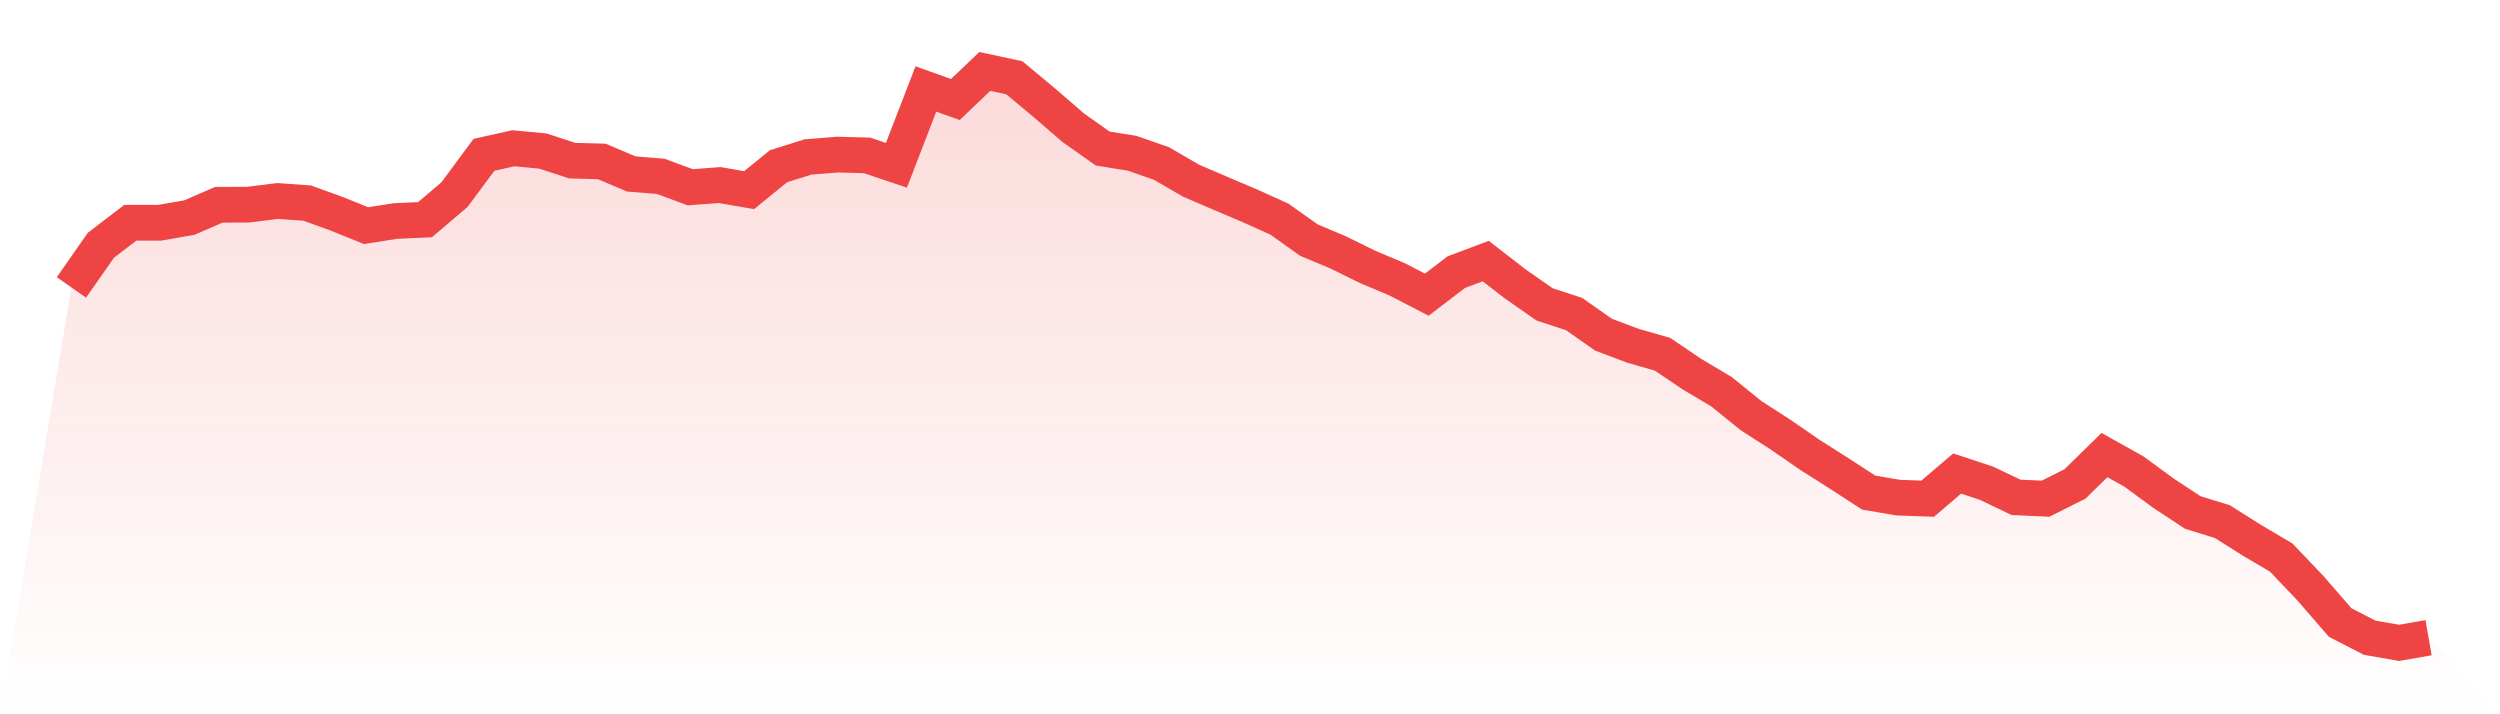 <svg viewBox="0 0 140 40" xmlns="http://www.w3.org/2000/svg">
<defs>
<linearGradient id="gradient" x1="0" x2="0" y1="0" y2="1">
<stop offset="0%" stop-color="#ef4444" stop-opacity="0.2"/>
<stop offset="100%" stop-color="#ef4444" stop-opacity="0"/>
</linearGradient>
</defs>
<path d="M4,16.096 L4,16.096 L5.65,13.734 L7.3,12.472 L8.95,12.472 L10.6,12.185 L12.25,11.469 L13.9,11.461 L15.55,11.255 L17.2,11.373 L18.85,11.97 L20.5,12.635 L22.15,12.376 L23.8,12.303 L25.45,10.9 L27.1,8.672 L28.75,8.303 L30.4,8.458 L32.05,8.996 L33.7,9.041 L35.35,9.742 L37,9.875 L38.65,10.487 L40.3,10.362 L41.95,10.649 L43.6,9.306 L45.25,8.79 L46.9,8.657 L48.55,8.701 L50.2,9.255 L51.85,4.982 L53.5,5.572 L55.15,4 L56.8,4.354 L58.45,5.727 L60.1,7.151 L61.75,8.317 L63.4,8.583 L65.05,9.159 L66.7,10.118 L68.35,10.827 L70,11.528 L71.65,12.273 L73.3,13.446 L74.95,14.14 L76.6,14.952 L78.25,15.646 L79.9,16.502 L81.55,15.24 L83.2,14.62 L84.85,15.897 L86.5,17.048 L88.15,17.587 L89.8,18.745 L91.45,19.365 L93.1,19.838 L94.75,20.952 L96.4,21.934 L98.05,23.269 L99.7,24.332 L101.35,25.469 L103,26.517 L104.65,27.587 L106.3,27.867 L107.95,27.926 L109.6,26.517 L111.25,27.063 L112.9,27.852 L114.55,27.926 L116.2,27.1 L117.85,25.483 L119.5,26.406 L121.15,27.616 L122.8,28.701 L124.45,29.21 L126.1,30.251 L127.75,31.225 L129.4,32.959 L131.05,34.863 L132.7,35.712 L134.35,36 L136,35.712 L140,40 L0,40 z" fill="url(#gradient)"/>
<path d="M4,16.096 L4,16.096 L5.65,13.734 L7.3,12.472 L8.95,12.472 L10.6,12.185 L12.25,11.469 L13.9,11.461 L15.55,11.255 L17.2,11.373 L18.85,11.97 L20.5,12.635 L22.15,12.376 L23.8,12.303 L25.45,10.9 L27.1,8.672 L28.75,8.303 L30.4,8.458 L32.05,8.996 L33.7,9.041 L35.35,9.742 L37,9.875 L38.65,10.487 L40.3,10.362 L41.95,10.649 L43.6,9.306 L45.25,8.79 L46.9,8.657 L48.55,8.701 L50.2,9.255 L51.85,4.982 L53.5,5.572 L55.15,4 L56.8,4.354 L58.45,5.727 L60.1,7.151 L61.75,8.317 L63.4,8.583 L65.05,9.159 L66.7,10.118 L68.35,10.827 L70,11.528 L71.65,12.273 L73.3,13.446 L74.95,14.14 L76.6,14.952 L78.25,15.646 L79.9,16.502 L81.55,15.24 L83.2,14.62 L84.85,15.897 L86.5,17.048 L88.15,17.587 L89.8,18.745 L91.45,19.365 L93.1,19.838 L94.75,20.952 L96.4,21.934 L98.05,23.269 L99.7,24.332 L101.35,25.469 L103,26.517 L104.65,27.587 L106.3,27.867 L107.95,27.926 L109.6,26.517 L111.25,27.063 L112.9,27.852 L114.55,27.926 L116.2,27.1 L117.85,25.483 L119.5,26.406 L121.15,27.616 L122.8,28.701 L124.45,29.21 L126.1,30.251 L127.75,31.225 L129.4,32.959 L131.05,34.863 L132.7,35.712 L134.35,36 L136,35.712" fill="none" stroke="#ef4444" stroke-width="2"/>
</svg>